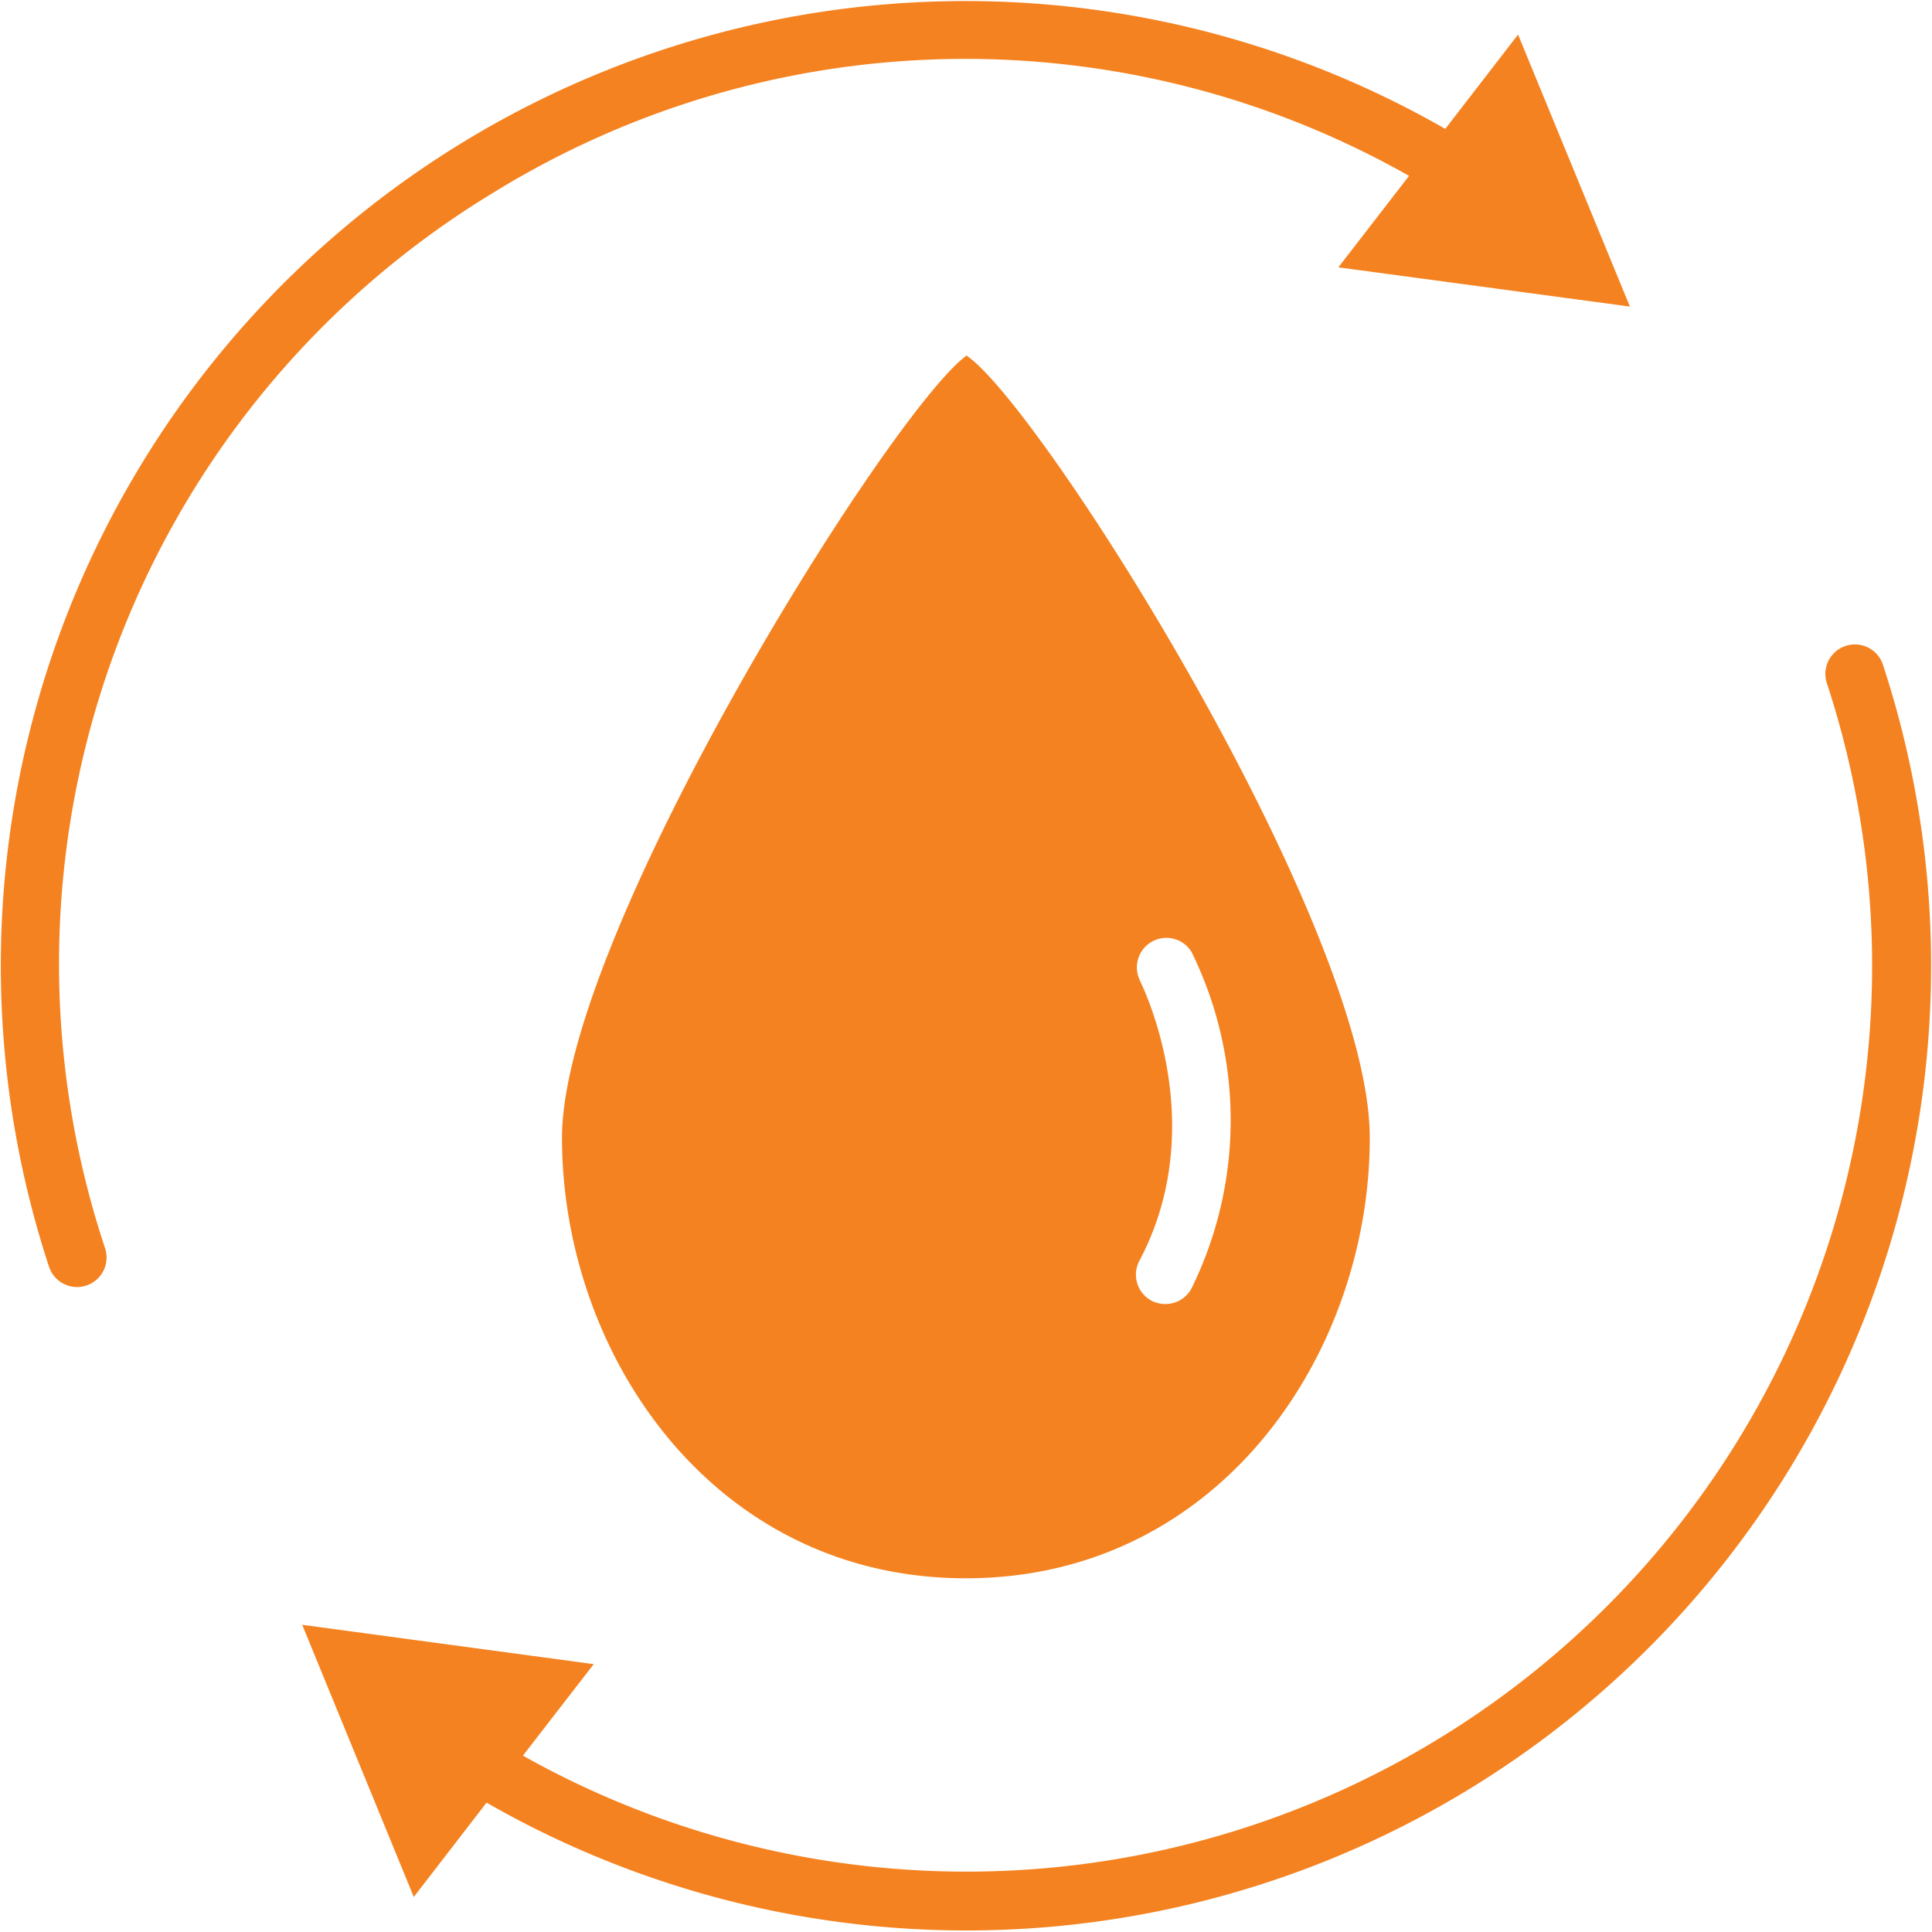 <svg id="Group_1170" data-name="Group 1170" xmlns="http://www.w3.org/2000/svg" xmlns:xlink="http://www.w3.org/1999/xlink" width="59.405" height="59.401" viewBox="0 0 59.405 59.401">
  <defs>
    <clipPath id="clip-path">
      <rect id="Rectangle_567" data-name="Rectangle 567" width="59.405" height="59.401" fill="none"/>
    </clipPath>
  </defs>
  <g id="Group_1169" data-name="Group 1169" transform="translate(0 0)" clip-path="url(#clip-path)">
    <path id="Path_4107" data-name="Path 4107" d="M25.695,24.207a.907.907,0,0,1,1.6-.847,11.715,11.715,0,0,1,0,10.345.906.906,0,0,1-.8.481.942.942,0,0,1-.427-.1.91.91,0,0,1-.377-1.228c2.253-4.245.026-8.6,0-8.647M20.379,5.022C18.071,6.692,7.938,22.831,7.938,29.07c0,6.659,4.648,13.549,12.419,13.549S32.776,35.731,32.776,29.07c0-6.476-10.1-22.494-12.4-24.048" transform="translate(9.342 5.91)" fill="#f58220"/>
    <path id="Path_4108" data-name="Path 4108" d="M15.147,5.937a27.667,27.667,0,0,1,28.178-.529L41.152,8.22l8.964,1.206L46.677,1.063l-2.238,2.9A29.659,29.659,0,0,0,1.507,38.949a.911.911,0,0,0,.862.625.865.865,0,0,0,.283-.046.908.908,0,0,0,.579-1.147A27.727,27.727,0,0,1,15.147,5.937" transform="translate(0 0)" fill="#f58220"/>
    <path id="Path_4109" data-name="Path 4109" d="M52.872,9.724a.907.907,0,1,0-1.722.573A27.849,27.849,0,0,1,11.056,43.27l2.177-2.813-8.964-1.21L7.7,47.615l2.238-2.9A29.661,29.661,0,0,0,52.872,9.724" transform="translate(5.023 10.712)" fill="#f58220"/>
  </g>
</svg>

